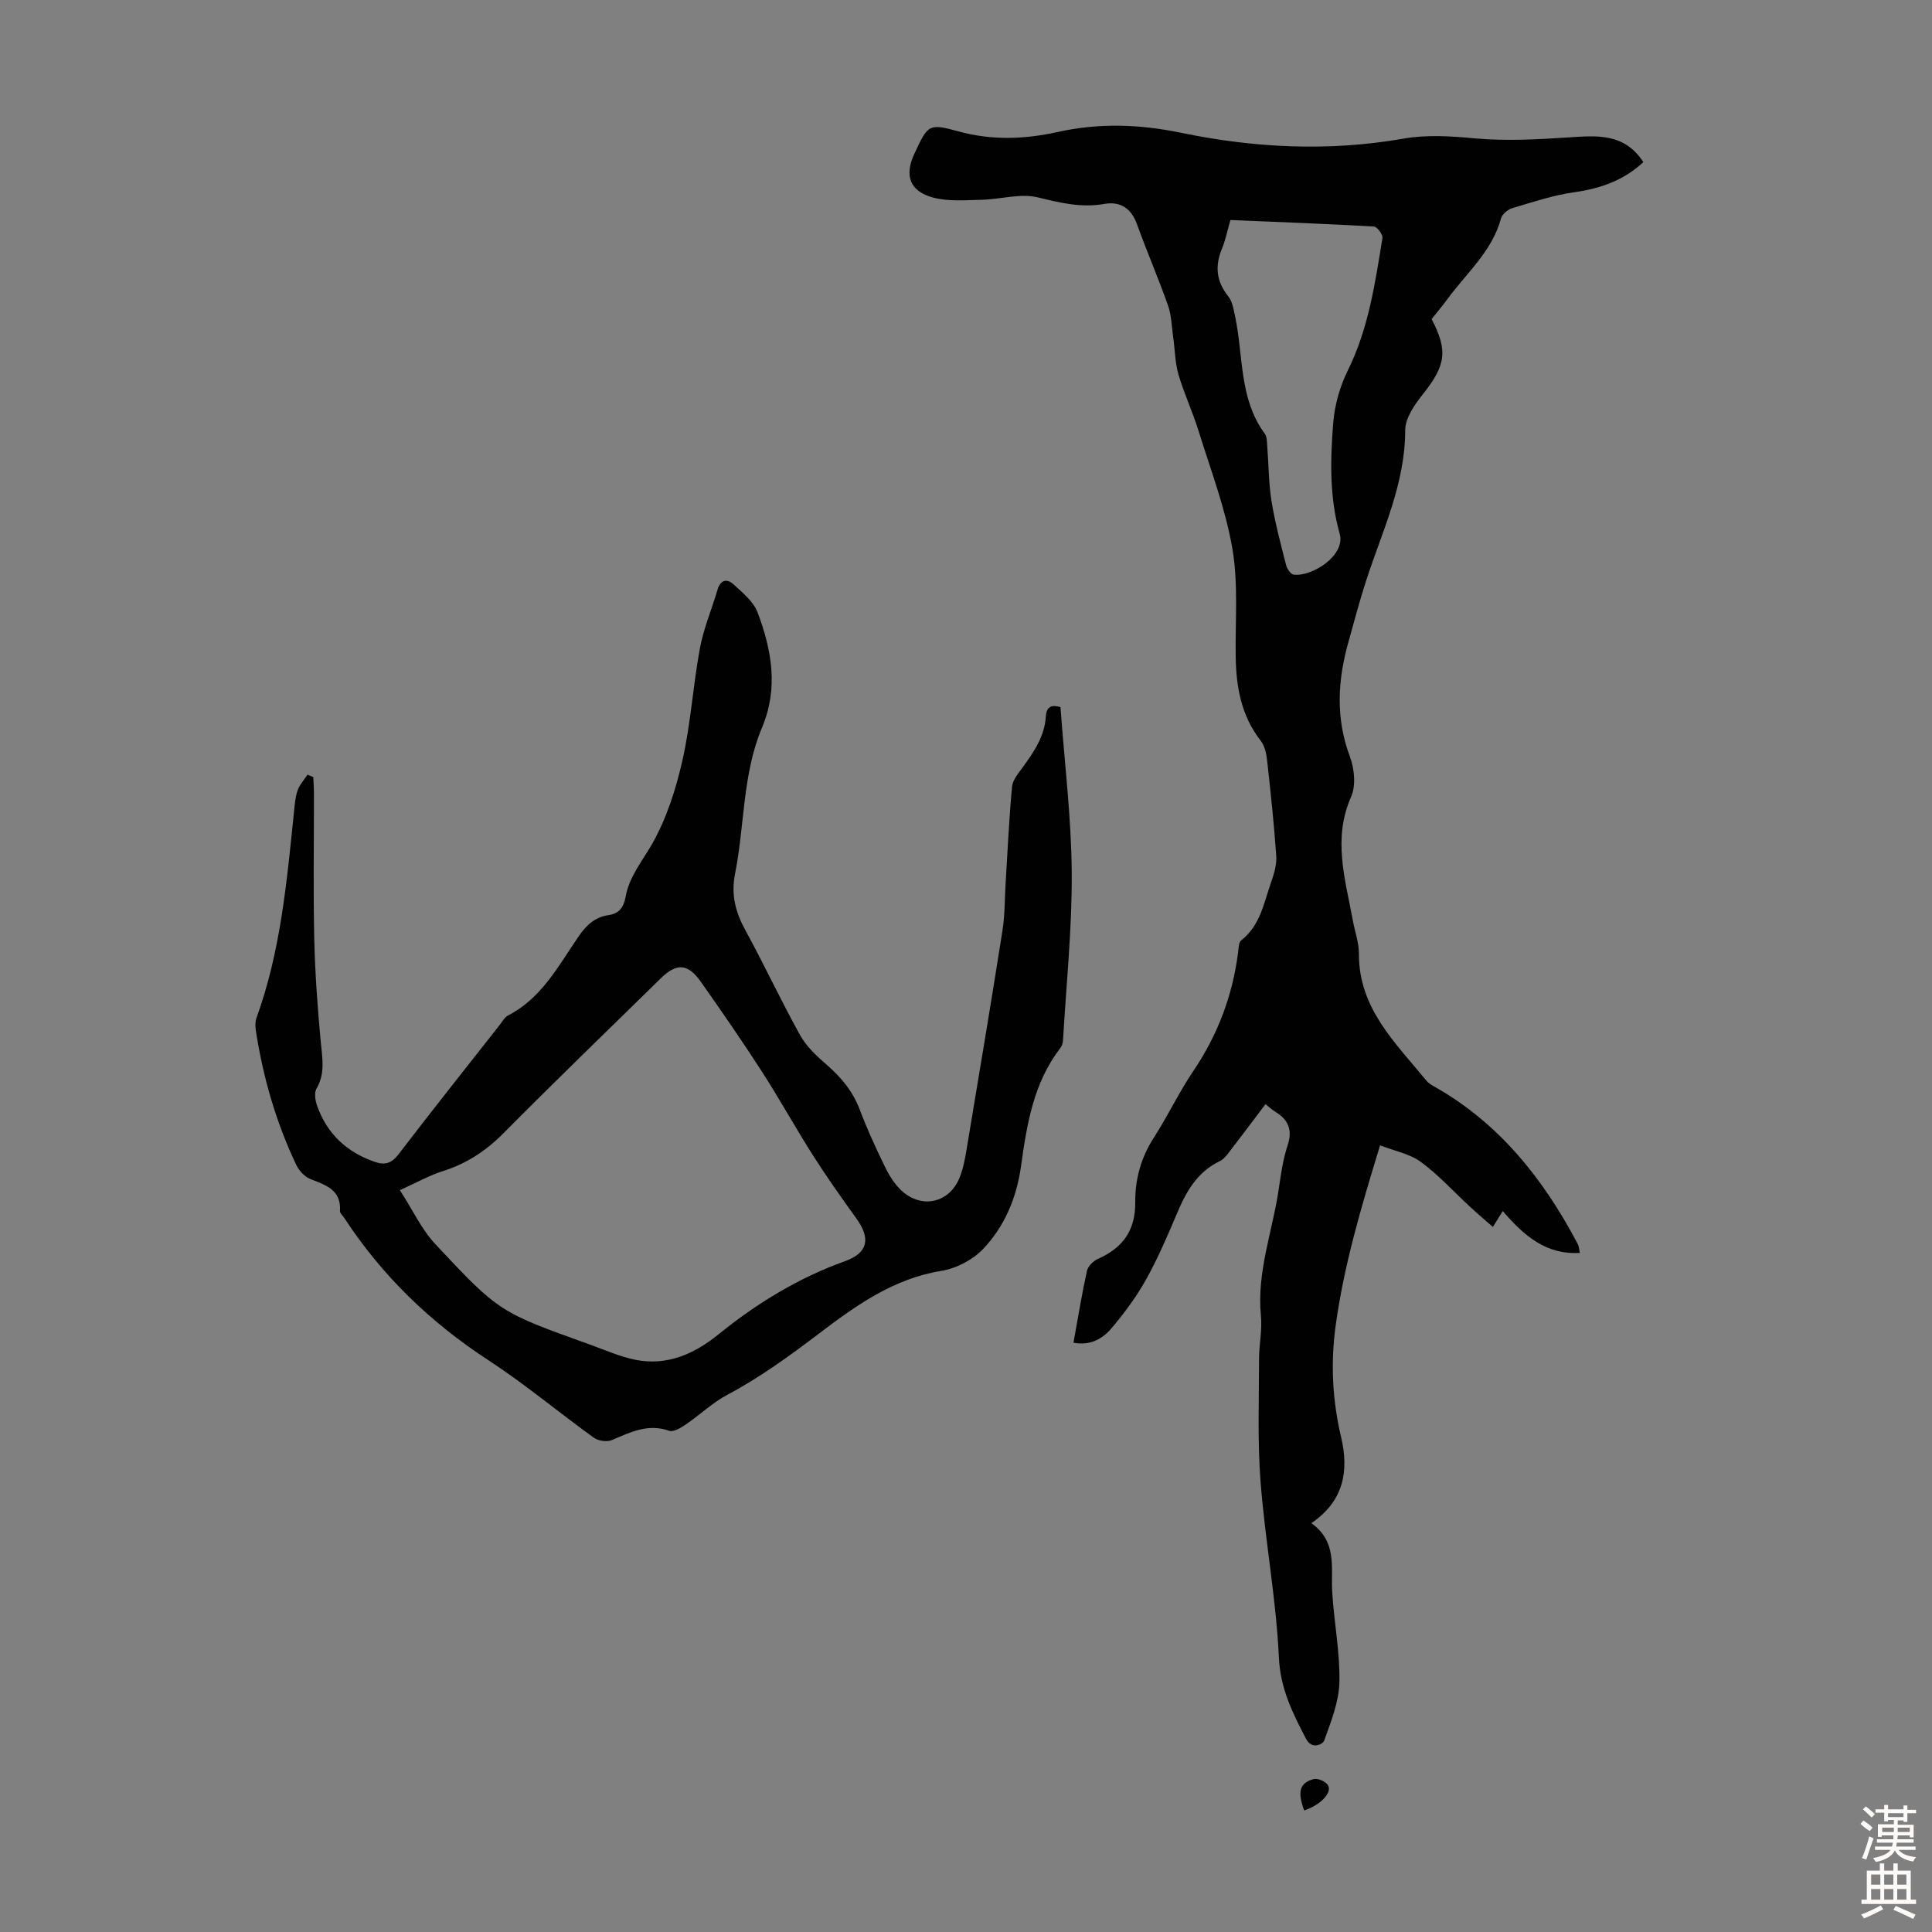 <svg enable-background="new 0 0 400 400" viewBox="0 0 400 400" xmlns="http://www.w3.org/2000/svg"><rect x="0" y="0" width="400" height="400" fill="#808080" stroke="none"/><g fill="#010102"><path d="m262.01 228.6c-2.35 3.11-4.61 6.15-6.94 9.16-.75.96-1.49 2.14-2.51 2.63-4.69 2.25-6.97 6.3-8.87 10.82-1.95 4.63-3.95 9.28-6.39 13.66-1.99 3.58-4.48 6.93-7.12 10.07-1.87 2.24-4.45 3.71-7.93 3.06.92-5.08 1.72-10.01 2.79-14.88.21-.96 1.31-2.05 2.27-2.48 5.15-2.28 7.78-5.88 7.73-11.73-.05-4.71 1.18-9.23 3.83-13.34 2.91-4.51 5.21-9.41 8.21-13.85 5.04-7.47 8.11-15.6 9.25-24.5.11-.88.11-2.11.66-2.54 3.99-3.11 4.69-7.86 6.23-12.16.61-1.71 1.14-3.63 1.01-5.4-.46-6.58-1.16-13.15-1.89-19.71-.15-1.39-.49-2.98-1.31-4.03-4.02-5.13-5.09-11.06-5.19-17.33-.12-7.48.56-15.11-.68-22.4-1.42-8.3-4.49-16.33-7.01-24.43-1.22-3.94-3-7.72-4.16-11.68-.72-2.49-.73-5.19-1.1-7.8-.31-2.17-.35-4.45-1.06-6.48-2.01-5.69-4.41-11.24-6.46-16.91-1.2-3.31-3.53-4.7-6.73-4.13-4.8.85-9.17-.24-13.8-1.36-3.61-.87-7.71.41-11.6.5-3.32.08-6.79.38-9.94-.43-4.93-1.27-6.1-4.55-4.01-9.05 2.84-6.08 2.92-6.39 9.18-4.67 6.91 1.89 13.68 1.63 20.51.12 8.52-1.89 16.83-1.64 25.49.15 15.16 3.15 30.59 3.93 45.99 1.24 5.02-.88 9.91-.53 14.95-.07 6.39.58 12.9.22 19.33-.2 5.85-.38 11.52-.97 15.5 5.11-4.02 3.76-8.83 5.47-14.3 6.24-4.36.61-8.62 2.04-12.87 3.31-.92.28-2.08 1.26-2.31 2.14-1.85 6.79-7.12 11.26-11.05 16.63-1.06 1.44-2.22 2.81-3.31 4.18 3.45 6.61 2.92 9.63-1.87 15.64-1.69 2.12-3.6 4.9-3.6 7.38 0 11.1-4.73 20.83-8.04 30.99-1.38 4.25-2.52 8.57-3.72 12.88-2.22 7.92-2.68 15.73.31 23.69.94 2.5 1.28 6.01.25 8.33-3.86 8.73-1.19 17.11.36 25.6.42 2.31 1.27 4.61 1.26 6.92-.05 11.3 7.59 18.43 13.97 26.25.41.5 1.01.87 1.58 1.19 13.49 7.59 22.63 19.14 29.73 32.57.29.55.31 1.24.47 1.9-6.99.42-11.56-3.53-15.97-8.67-.72 1.16-1.25 2.01-2.05 3.3-1.86-1.64-3.35-2.9-4.77-4.22-3.36-3.1-6.47-6.55-10.13-9.24-2.29-1.69-5.41-2.25-8.45-3.44-3.92 12.81-7.5 24.87-9.21 37.43-1.06 7.77-.65 15.37 1.14 22.98 1.63 6.93.64 13.18-6.15 17.81 5.42 3.9 4.01 9.26 4.31 14.28.37 6.22 1.62 12.42 1.49 18.61-.09 4.07-1.73 8.18-3.15 12.11-.31.87-2.59 1.89-3.75-.33-2.77-5.31-5.33-10.38-5.63-16.84-.56-12.14-2.85-24.19-3.79-36.33-.66-8.43-.32-16.95-.32-25.42 0-3.01.68-6.05.39-9.01-.9-9.15 2.46-17.64 3.72-26.44.43-2.98.87-6.02 1.81-8.86 1.08-3.25.1-5.33-2.61-6.98-.67-.41-1.24-.96-1.97-1.54zm-7.26-183.05c-.66 2.27-1.02 4.16-1.74 5.89-1.5 3.6-1.22 6.77 1.28 9.9.9 1.12 1.14 2.84 1.46 4.34 1.7 8.11.78 16.86 6.09 24.08.48.65.46 1.72.53 2.6.3 3.79.28 7.62.88 11.36.72 4.48 1.91 8.89 3.03 13.3.19.76.95 1.87 1.55 1.95 3.82.49 10.8-3.99 9.54-8.46-2.15-7.6-1.94-15.31-1.34-22.98.29-3.69 1.39-7.53 3.03-10.86 4.29-8.68 5.64-18.04 7.16-27.38.12-.72-1.1-2.35-1.76-2.39-9.8-.56-19.63-.92-29.71-1.35z"/><path d="m219.56 146.4c.85 11.69 2.25 22.95 2.33 34.21.08 11.61-1.13 23.23-1.81 34.85-.03.53-.24 1.12-.56 1.54-5.57 7.23-6.93 15.83-8.14 24.51-.9 6.47-3.4 12.43-7.86 17.1-2.15 2.25-5.57 4.02-8.65 4.52-9.85 1.58-17.64 7.16-25.12 12.83-6.18 4.68-12.32 9.19-19.17 12.82-3.09 1.64-5.7 4.17-8.62 6.16-1 .68-2.52 1.6-3.41 1.29-4.4-1.55-8.03.29-11.86 1.92-1.01.43-2.81.18-3.72-.47-7.34-5.29-14.31-11.14-21.88-16.08-12.01-7.83-22.02-17.5-29.84-29.48-.3-.47-.89-.95-.86-1.4.27-4.42-2.96-5.35-6.14-6.62-1.18-.47-2.35-1.73-2.91-2.91-4.19-8.84-6.89-18.16-8.37-27.83-.13-.86-.15-1.84.14-2.64 4.98-13.71 6.26-28.09 7.74-42.44.16-1.56.26-3.16.76-4.62.4-1.18 1.35-2.18 2.06-3.27.4.16.79.33 1.19.49.05 1.16.14 2.31.14 3.47.01 9.96-.16 19.93.06 29.89.16 7.14.68 14.28 1.34 21.39.31 3.36.99 6.57-.87 9.76-.51.87-.26 2.45.12 3.53 2.07 5.87 6.2 9.68 12.06 11.67 2.04.69 3.41.22 4.82-1.63 6.86-8.98 13.91-17.82 20.89-26.71.55-.7 1.02-1.62 1.76-2 6.94-3.58 10.43-10.26 14.56-16.3 1.61-2.36 3.41-4.08 6.27-4.49 2.21-.32 3.14-1.66 3.51-3.78.74-4.15 3.4-7.3 5.43-10.85 3.04-5.3 4.99-11.43 6.35-17.44 1.72-7.61 2.18-15.49 3.61-23.18.77-4.14 2.47-8.1 3.66-12.17.6-2.04 1.99-2.24 3.23-1.11 1.92 1.75 4.21 3.61 5.07 5.9 2.89 7.74 4.35 15.61.9 23.8-4.06 9.63-3.58 20.19-5.58 30.25-.87 4.36.08 7.98 2.15 11.75 3.92 7.15 7.35 14.57 11.32 21.7 1.31 2.36 3.46 4.35 5.54 6.15 3.01 2.62 5.4 5.52 6.83 9.32 1.45 3.87 3.19 7.63 4.98 11.35.86 1.79 1.9 3.61 3.28 5 4.19 4.27 10.22 3.11 12.41-2.4.89-2.25 1.25-4.74 1.65-7.15 2.45-14.66 4.9-29.32 7.21-44 .5-3.17.44-6.44.64-9.66.41-6.69.71-13.38 1.33-20.05.13-1.41 1.31-2.8 2.22-4.04 2.32-3.19 4.53-6.4 4.78-10.51.14-2.29 1.43-2.4 3.03-1.94zm-136.77 100.01c2.7 4.18 4.51 8.14 7.32 11.15 13.27 14.19 13.37 14.11 32.03 20.82 3.15 1.13 6.26 2.54 9.51 3.17 6.51 1.26 12.1-1.24 17.06-5.25 7.96-6.45 16.56-11.72 26.27-15.2 4.74-1.7 5.31-4.7 2.33-8.82-3.07-4.25-6.1-8.54-8.92-12.96-3.66-5.75-6.96-11.74-10.65-17.47-4.06-6.29-8.32-12.45-12.64-18.58-2.69-3.82-5.02-3.93-8.31-.7-10.87 10.66-21.83 21.23-32.54 32.04-3.65 3.69-7.68 6.32-12.6 7.87-2.73.86-5.27 2.31-8.86 3.93z"/><path d="m270.02 374.84c-1.44-3.89-.96-5.71 1.96-6.5.84-.23 2.43.47 2.93 1.23 1 1.52-1.45 4.11-4.89 5.27z"/></g><path d="m385.2 377.6.6-.7c.6.4 1.3.9 1.9 1.5l-.6.7c-.8-.5-1.4-1-1.9-1.5zm.3 7.1c.6-1.4 1.1-2.9 1.5-4.5.3.1.6.3.9.4-.5 1.4-1 2.9-1.5 4.4zm.2-10.1.6-.6c.7.5 1.3 1.1 1.9 1.6l-.7.7c-.6-.6-1.2-1.2-1.8-1.7zm8.4-.8h.8v.9h1.8v.7h-1.8v1.8h-.8v-.3h-1.2v.9h3.3v2.6h-.8v-.4h-2.5c0 .3 0 .6-.1.8h3.4v.7h-3.5c0 .3-.1.6-.1.8h4v.7h-3.5c.7.9 1.9 1.3 3.6 1.5-.2.2-.4.5-.6.9-1.9-.3-3.2-1.1-3.8-2.3-.5 1.1-1.8 2-3.9 2.4-.2-.3-.4-.5-.6-.8 1.9-.4 3.1-.9 3.6-1.7h-3.2v-.7h3.5c.1-.2.1-.5.2-.8h-3.3v-.7h3.4c0-.2 0-.5 0-.8h-2.4v.3h-.8v-2.6h3.3v-.9h-1.2v.3h-.8v-1.8h-1.8v-.7h1.8v-.9h.8v.9h3.2zm-4.4 5.5h2.4c0-.3 0-.6 0-.9h-2.4zm1.2-3.1h3.2v-.8h-3.2zm4.4 2.2h-2.4v.9h2.5v-.9z" fill="#fcfbfa"/><path d="m389.2 385.8h.9v1.5h1.9v-1.5h.9v1.5h2.7v6h1.1v.9h-11.3v-.9h1.1v-6h2.7zm.2 8.7.5.8c-1.2.6-2.5 1.3-4 1.9-.2-.3-.3-.6-.6-.8 1.6-.6 3-1.3 4.1-1.9zm-2-4.3h1.9v-2.1h-1.9zm0 3.1h1.9v-2.2h-1.9zm2.7-3.1h1.9v-2.1h-1.9zm0 3.1h1.9v-2.2h-1.9zm2.4 1.3c1.4.6 2.7 1.2 4.1 1.8l-.5.9c-1.5-.7-2.8-1.4-4.1-1.9zm2.2-6.5h-1.9v2.1h1.9zm-1.9 5.2h1.9v-2.2h-1.9z" fill="#fcfbfa"/></svg>